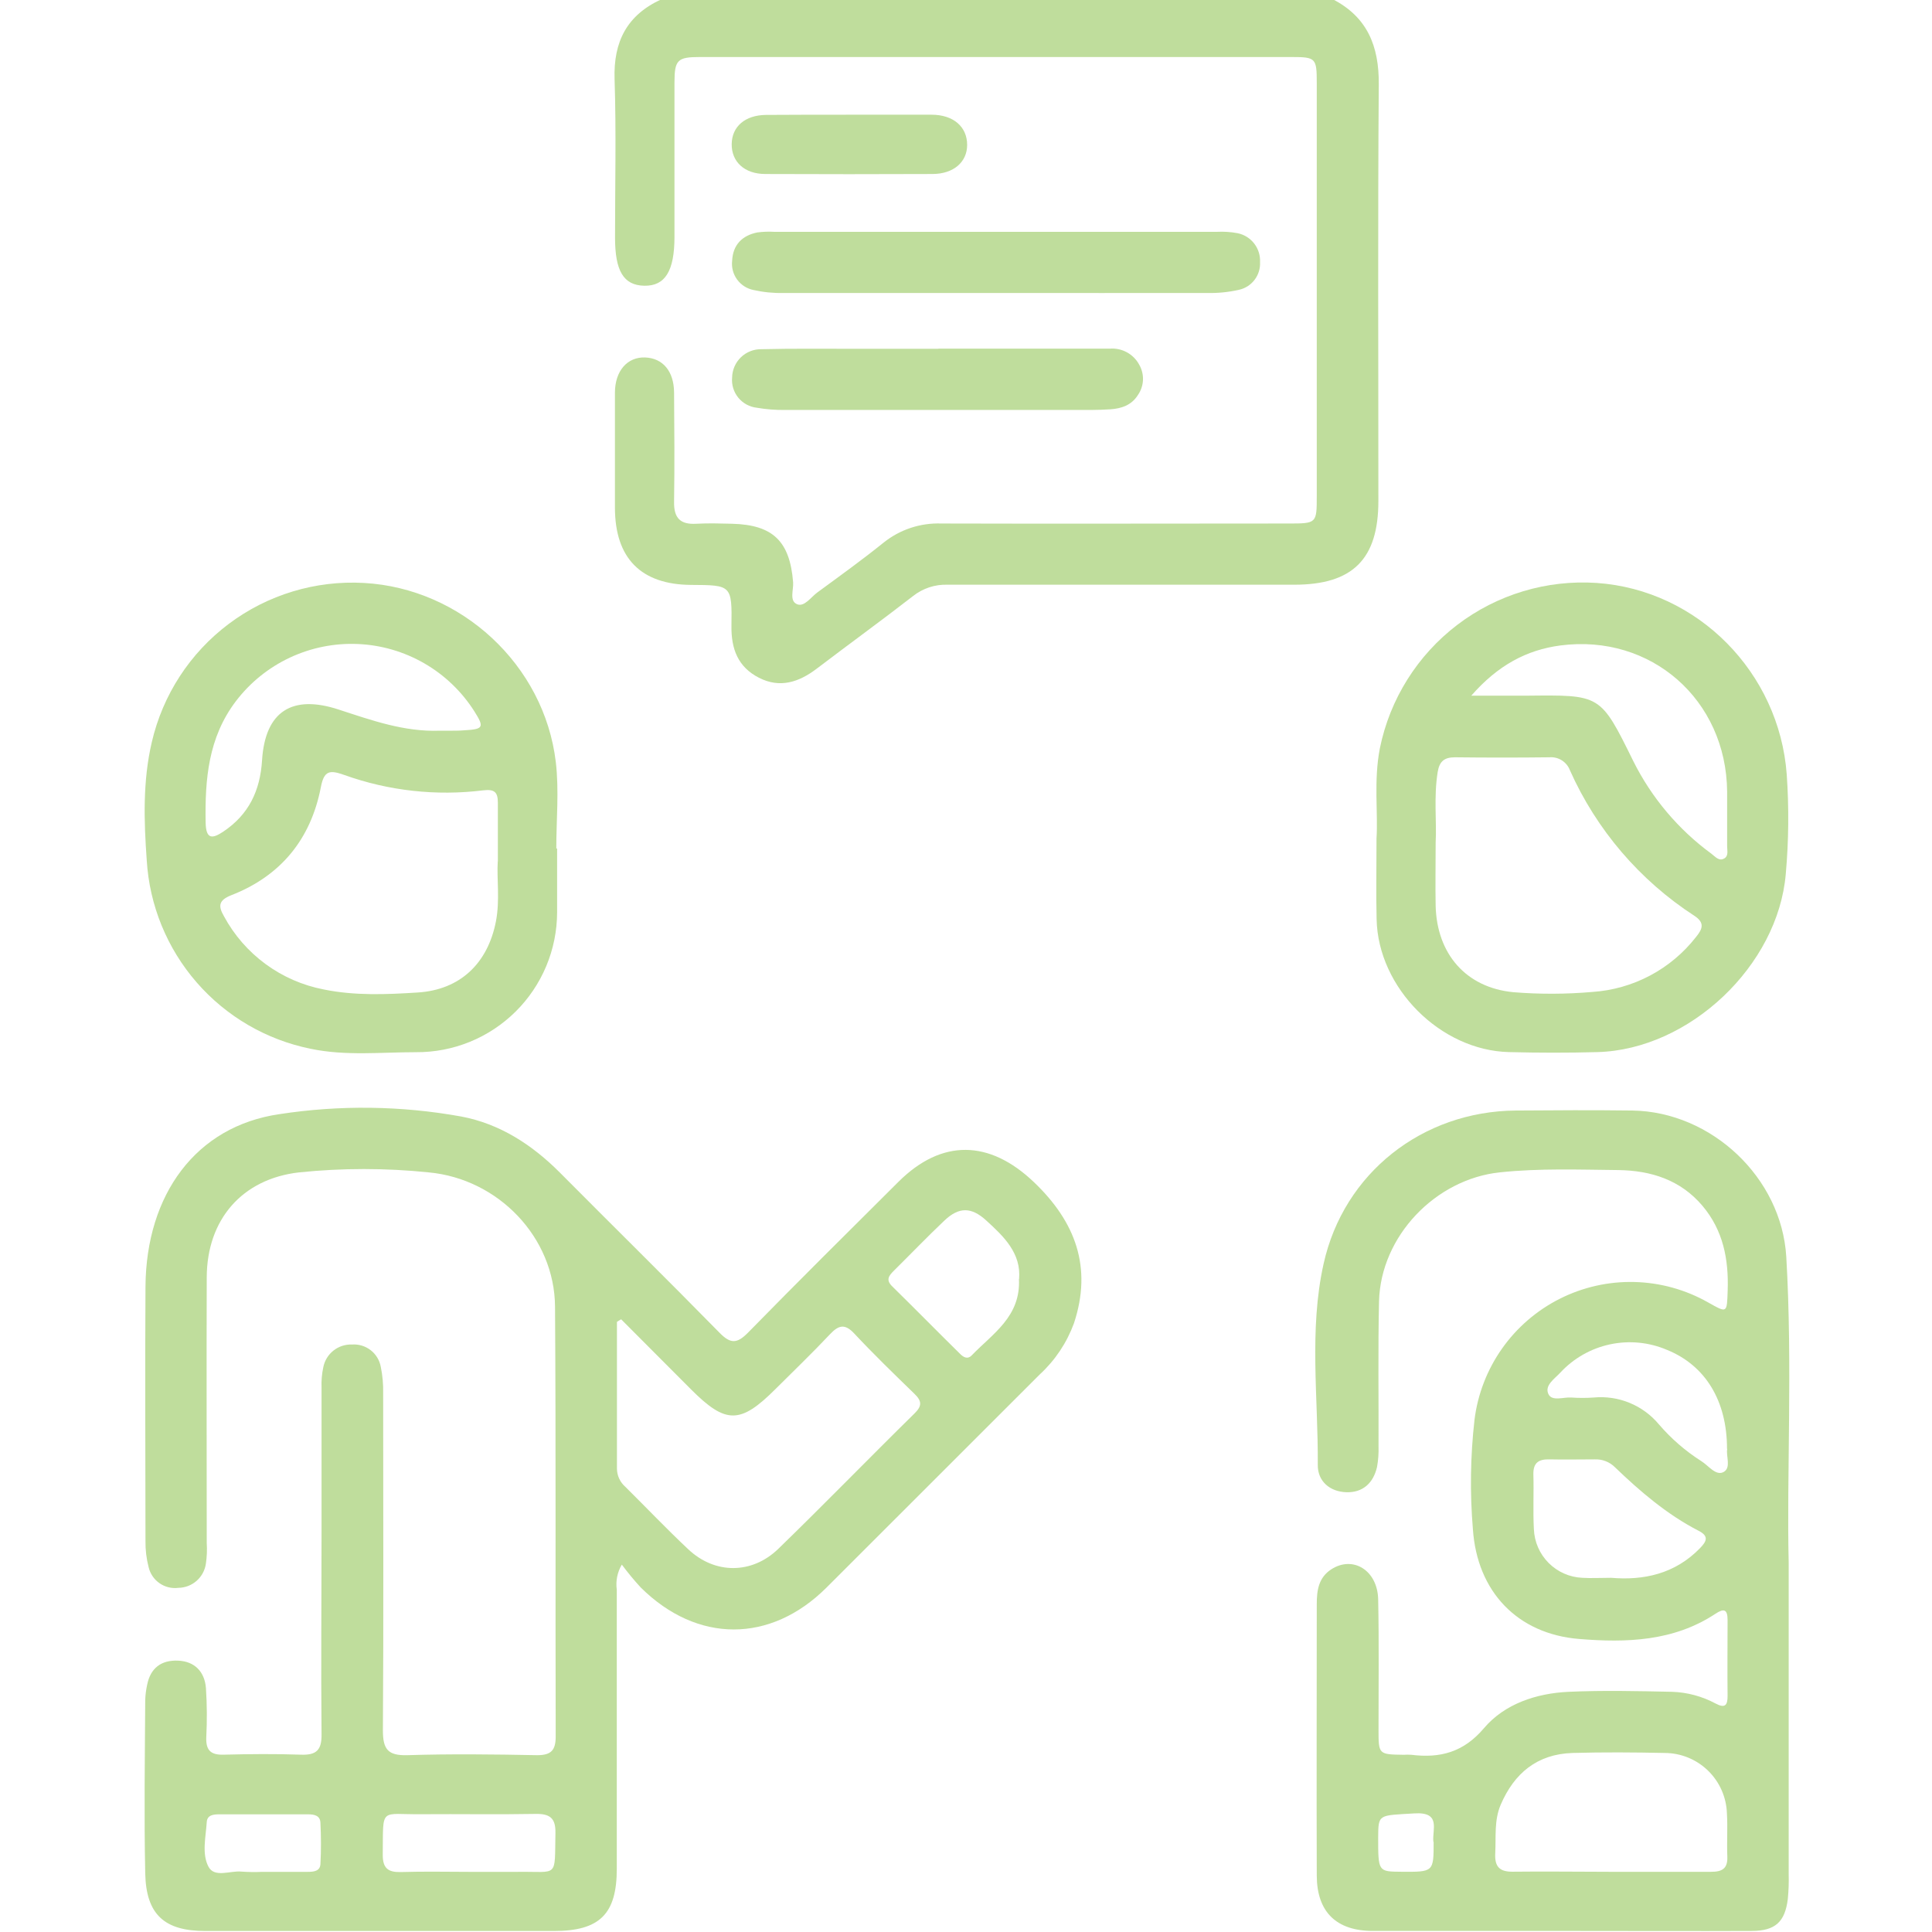 <svg width="512" height="512" viewBox="0 0 512 512" fill="none" xmlns="http://www.w3.org/2000/svg">
<g clip-path="url(#clip0_2210_676)">
<g clip-path="url(#clip1_2210_676)">
<path d="M353.122 -0.24C362.36 4.499 365.47 12.202 365.39 22.362C365.11 59.154 365.297 95.96 365.283 132.766C365.283 148.186 358.488 154.941 343.042 154.954C312.404 154.954 281.766 154.954 251.127 154.954C247.809 154.837 244.557 155.907 241.956 157.971C233.532 164.499 224.908 170.76 216.417 177.222C211.691 180.813 206.659 182.455 201.105 179.598C195.551 176.741 193.762 171.962 193.842 165.901C194.003 155.061 193.842 155.061 183.162 155.007C169.879 154.927 162.977 147.959 162.964 134.542C162.964 124.396 162.964 114.236 162.964 104.077C162.964 98.283 166.275 94.545 170.974 94.732C175.673 94.919 178.583 98.39 178.637 103.984C178.717 113.649 178.784 123.301 178.637 132.967C178.557 137.292 180.279 139.054 184.551 138.801C187.701 138.627 190.879 138.72 194.043 138.801C204.87 139.094 209.315 143.46 210.183 154.287C210.343 156.316 209.088 159.306 211.291 160.147C213.2 160.868 214.909 158.238 216.631 156.983C222.532 152.658 228.486 148.372 234.186 143.78C238.509 140.324 243.928 138.534 249.459 138.734C280.164 138.827 310.735 138.734 341.374 138.734C348.943 138.734 348.956 138.734 348.956 131.405C348.956 94.915 348.956 58.424 348.956 21.934C348.956 15.393 348.689 15.113 342.281 15.113H185.419C179.585 15.113 178.744 15.873 178.744 21.788C178.744 35.445 178.744 49.088 178.744 62.745C178.744 71.81 176.274 75.829 170.734 75.722C165.193 75.615 162.991 71.717 162.991 62.959C162.991 48.968 163.324 34.924 162.87 21C162.537 10.987 166.195 3.952 175.313 -0.2L353.122 -0.24Z" fill="#BFDD9C"/>
<path d="M164.792 414.639C163.599 416.646 163.128 419.001 163.457 421.314C163.457 445.958 163.457 470.602 163.457 495.246C163.457 507.261 158.905 511.733 146.81 511.733C116.007 511.733 85.204 511.733 54.401 511.733C43.574 511.733 38.715 507.381 38.488 496.448C38.167 481.148 38.394 465.823 38.488 450.497C38.535 449.149 38.705 447.809 38.995 446.492C39.876 442.046 42.733 439.91 47.152 440.084C51.571 440.257 54.227 443.007 54.575 447.346C54.859 451.666 54.891 455.999 54.668 460.322C54.521 463.753 55.749 465.115 59.261 465.008C66.082 464.835 72.918 464.768 79.739 465.008C83.838 465.168 85.266 463.78 85.213 459.668C85.039 441.526 85.213 423.37 85.213 405.227C85.213 392.767 85.213 380.28 85.213 367.767C85.139 365.939 85.296 364.109 85.68 362.32C86.025 360.576 86.981 359.013 88.376 357.912C89.772 356.811 91.514 356.244 93.29 356.312C95.068 356.185 96.83 356.721 98.237 357.815C99.645 358.909 100.597 360.485 100.913 362.24C101.382 364.514 101.593 366.834 101.54 369.155C101.54 398.952 101.674 428.763 101.473 458.6C101.473 463.58 102.808 465.275 107.908 465.142C119.376 464.781 130.883 464.915 142.364 465.142C146.102 465.142 147.264 463.807 147.264 460.176C147.157 422.221 147.344 384.254 147.09 346.3C146.97 327.877 132.031 312.404 113.622 310.695C102.193 309.514 90.674 309.514 79.245 310.695C64.16 312.418 54.842 323.191 54.788 338.49C54.708 361.959 54.788 385.442 54.788 408.911C54.908 410.739 54.832 412.574 54.561 414.385C54.313 416.143 53.445 417.755 52.114 418.93C50.782 420.105 49.074 420.766 47.299 420.793C45.532 421.024 43.742 420.589 42.278 419.572C40.814 418.555 39.782 417.03 39.382 415.293C38.799 413.04 38.52 410.718 38.555 408.391C38.555 385.909 38.408 363.441 38.555 340.96C38.728 316.583 51.905 298.467 74.039 295.263C90.032 292.801 106.322 293.013 122.246 295.89C132.445 297.813 141.003 303.353 148.359 310.735C162.443 324.913 176.687 338.917 190.678 353.188C193.615 356.192 195.324 356.099 198.207 353.188C211.371 339.745 224.734 326.488 238.071 313.218C249.565 301.764 262.208 302.018 274.022 313.299C285.036 323.818 289.508 335.873 284.609 350.679C282.714 355.859 279.606 360.51 275.544 364.242C256.694 383.066 237.853 401.898 219.02 420.74C204.162 435.531 184.764 435.505 169.839 420.74C168.05 418.797 166.365 416.76 164.792 414.639ZM164.605 349.624L163.497 350.305C163.497 363.281 163.497 376.248 163.497 389.207C163.506 390.122 163.71 391.025 164.094 391.856C164.479 392.687 165.035 393.427 165.727 394.026C171.281 399.526 176.674 405.2 182.374 410.554C189.437 417.229 199.249 417.229 206.244 410.473C218.433 398.645 230.274 386.443 242.369 374.562C244.452 372.519 244.265 371.224 242.276 369.315C236.936 364.135 231.516 358.876 226.403 353.415C223.92 350.745 222.278 351.133 219.968 353.576C215.296 358.542 210.369 363.268 205.537 368.087C196.192 377.432 192.36 377.432 183.175 368.247C176.972 362.053 170.782 355.845 164.605 349.624ZM270.071 338.944C270.645 332.135 266.066 327.703 261.326 323.405C257.428 319.853 254.157 319.813 250.339 323.405C245.747 327.743 241.381 332.309 236.882 336.755C235.547 338.09 234.693 339.171 236.429 340.88C242.476 346.821 248.444 352.895 254.451 358.809C255.346 359.717 256.454 360.291 257.495 359.209C263.009 353.469 270.538 348.943 270.031 338.944H270.071ZM124.235 496.06C128.574 496.06 132.899 496.06 137.224 496.06C148.065 495.9 146.957 497.916 147.197 485.754C147.277 481.749 145.662 480.628 141.857 480.708C131.871 480.895 121.832 480.708 111.9 480.788C100.485 480.935 101.593 478.599 101.433 491.588C101.433 495.166 102.915 496.207 106.253 496.114C112.207 495.927 118.267 496.047 124.195 496.06H124.235ZM69.5 496.06H81.515C83.064 496.06 84.812 495.94 84.919 493.991C85.12 490.347 85.093 486.689 84.919 483.057C84.839 481.108 83.25 480.815 81.648 480.815H58.192C56.644 480.815 54.908 480.935 54.788 482.884C54.535 486.889 53.453 491.228 55.229 494.659C56.831 497.743 60.983 495.687 63.986 495.994C65.821 496.124 67.662 496.147 69.5 496.06Z" fill="#BFDD9C"/>
<path d="M474.02 414.145C474.02 445.45 474.02 471.096 474.02 496.741C474.078 498.902 474.002 501.065 473.793 503.216C473.059 509.33 470.455 511.693 464.274 511.72C449.122 511.787 433.97 511.72 418.817 511.72C400.501 511.72 382.172 511.72 363.855 511.72C354.15 511.72 348.984 506.7 348.957 497.035C348.877 473.005 348.957 449.068 348.957 425.092C348.957 421.487 349.424 418.07 352.815 415.88C358.595 412.156 365.084 416.187 365.23 423.89C365.471 435.371 365.311 446.866 365.324 458.36C365.324 464.942 365.324 464.942 371.999 465.035C372.661 464.995 373.326 464.995 373.988 465.035C381.624 465.983 387.819 464.408 393.279 457.973C398.739 451.538 407.136 448.748 415.68 448.347C424.812 447.934 433.996 448.147 443.141 448.347C447.16 448.483 451.093 449.543 454.636 451.445C457.145 452.78 457.853 451.952 457.826 449.362C457.746 442.687 457.826 436.012 457.826 429.337C457.826 426.453 456.852 426.186 454.609 427.668C443.515 434.997 430.993 435.371 418.457 434.343C402.17 433.008 391.437 421.834 390.329 405.2C389.523 395.571 389.666 385.885 390.756 376.284C391.596 369.483 394.101 362.995 398.049 357.393C401.996 351.792 407.264 347.251 413.387 344.172C419.509 341.093 426.295 339.572 433.146 339.743C439.996 339.913 446.699 341.771 452.66 345.152C457.799 348.035 457.639 348.035 457.853 341.948C458.133 333.697 456.651 326.061 451.178 319.56C445.344 312.671 437.547 310.215 428.937 310.081C418.457 309.974 407.977 309.574 397.498 310.682C380.423 312.471 365.898 327.596 365.457 344.858C365.164 357.674 365.377 370.503 365.324 383.319C365.386 385.149 365.251 386.979 364.923 388.78C363.949 393.038 361.132 395.602 356.78 395.455C352.428 395.308 349.184 392.558 349.224 388.219C349.357 370.45 346.861 352.508 350.759 334.952C356.099 310.802 377.032 294.502 401.676 294.302C411.996 294.221 422.315 294.168 432.648 294.302C453.554 294.649 472.111 312.057 473.379 333.017C475.074 361.853 473.459 390.849 474.02 414.145ZM426.547 496.047C435.532 496.047 444.503 496.047 453.487 496.047C456.344 496.047 457.88 495.233 457.76 492.042C457.599 488.224 457.88 484.379 457.653 480.574C457.514 476.289 455.719 472.224 452.643 469.236C449.568 466.248 445.453 464.569 441.165 464.554C433.022 464.381 424.865 464.327 416.722 464.554C407.377 464.861 401.302 469.894 397.698 478.278C395.936 482.403 396.483 486.769 396.256 491.068C396.056 494.699 397.364 496.114 401.115 496.02C409.593 495.914 418.07 496.047 426.547 496.047ZM426.974 418.136C435.478 418.857 443.876 417.175 450.577 410.22C452.273 408.458 452.927 407.096 450.163 405.681C441.793 401.369 434.717 395.308 427.976 388.833C427.278 388.135 426.443 387.59 425.524 387.231C424.605 386.873 423.621 386.709 422.636 386.75C418.631 386.75 414.626 386.844 410.621 386.75C407.75 386.67 406.282 387.658 406.362 390.755C406.509 395.588 406.228 400.421 406.495 405.24C406.626 408.61 408.02 411.806 410.399 414.195C412.779 416.585 415.969 417.991 419.338 418.136C421.634 418.283 423.984 418.136 426.974 418.136ZM457.679 383.974C457.679 371.171 451.912 361.853 441.793 357.741C437.027 355.699 431.745 355.184 426.675 356.267C421.604 357.35 416.993 359.978 413.477 363.788C411.956 365.417 409.246 367.166 410.354 369.462C411.315 371.438 414.359 370.21 416.388 370.357C418.375 370.497 420.369 370.497 422.355 370.357C425.593 370.05 428.856 370.536 431.864 371.774C434.872 373.011 437.533 374.962 439.617 377.459C442.867 381.248 446.66 384.536 450.871 387.218C452.793 388.406 454.729 391.223 456.785 390.088C458.841 388.953 457.359 385.829 457.733 383.974H457.679ZM379.862 488.104C379.488 484.886 382.038 480.094 374.762 480.574C365.297 481.148 365.271 480.681 365.23 486.929C365.23 495.994 365.23 495.994 371.358 496.034C379.929 496.1 379.929 496.1 379.929 488.13L379.862 488.104Z" fill="#BFDD9C"/>
<path d="M147.639 224.855C147.639 230.502 147.639 236.162 147.639 241.823C147.623 246.71 146.643 251.546 144.754 256.054C142.866 260.562 140.106 264.653 136.633 268.092C133.161 271.531 129.043 274.251 124.518 276.096C119.992 277.941 115.146 278.874 110.259 278.842C100.914 278.842 91.569 279.87 82.371 277.948C70.625 275.583 59.992 269.4 52.127 260.362C44.263 251.324 39.608 239.938 38.889 227.979C38.129 217.459 37.822 206.979 40.224 196.7C43.116 184.166 50.342 173.056 60.628 165.332C70.914 157.609 83.599 153.767 96.441 154.487C122.194 155.902 144.221 176.154 147.292 201.933C148.186 209.475 147.425 217.218 147.425 224.868L147.639 224.855ZM131.939 228.272C131.939 222.398 131.939 217.592 131.939 212.746C131.939 209.889 131.031 209.102 128.054 209.449C115.622 210.99 103.001 209.591 91.208 205.364C87.417 204.029 85.868 204.122 85.014 208.688C82.344 222.398 74.401 232.144 61.278 237.244C57.953 238.579 57.766 240.06 59.342 242.797C62.036 247.797 65.81 252.134 70.389 255.493C74.968 258.853 80.237 261.151 85.815 262.221C94.052 263.904 102.422 263.556 110.686 263.022C121.94 262.328 129.282 255.293 131.432 244.145C132.513 238.538 131.619 232.851 131.912 228.272H131.939ZM116.56 193.642C117.561 193.642 118.549 193.642 119.55 193.642C120.551 193.642 121.873 193.642 123.035 193.536C128.161 193.255 128.375 192.735 125.705 188.503C122.373 183.259 117.822 178.899 112.442 175.793C107.061 172.688 101.009 170.929 94.802 170.667C88.595 170.404 82.417 171.647 76.793 174.287C71.17 176.928 66.268 180.889 62.506 185.833C55.19 195.471 54.295 206.525 54.496 218.006C54.589 222.572 56.351 222.278 59.222 220.356C65.897 215.87 68.94 209.596 69.448 201.479C70.262 188.463 77.458 183.99 89.78 188.049C98.537 190.906 107.175 193.989 116.533 193.642H116.56Z" fill="#BFDD9C"/>
<path d="M364.79 222.185C365.231 215.51 364.003 206.872 365.685 198.275C368.34 185.256 375.629 173.642 386.199 165.589C396.768 157.537 409.899 153.592 423.157 154.487C449.977 156.342 471.51 178.263 473.5 205.217C474.116 214.012 474.031 222.842 473.246 231.623C471.19 255.907 447.734 278.135 423.37 278.816C415.547 279.029 407.724 279.016 399.901 278.816C381.745 278.388 365.191 261.808 364.817 243.612C364.657 237.15 364.79 230.649 364.79 222.185ZM380.463 223.293C380.463 229.727 380.357 234.894 380.463 240.047C380.77 252.756 388.473 261.728 401.049 262.942C408.021 263.508 415.027 263.485 421.995 262.876C427.336 262.522 432.542 261.044 437.272 258.538C442.002 256.033 446.149 252.557 449.443 248.337C451.165 246.228 451.886 244.559 449.016 242.69C434.531 233.287 423.079 219.892 416.041 204.122C415.63 203.036 414.876 202.113 413.893 201.494C412.91 200.875 411.752 200.593 410.594 200.691C402.273 200.789 393.947 200.789 385.616 200.691C382.786 200.691 381.465 201.719 380.997 204.616C379.929 211.264 380.77 217.926 380.463 223.293ZM389.902 184.364C395.776 184.364 400.061 184.364 404.36 184.364C424.251 184.164 424.038 183.844 432.849 201.719C437.696 211.432 444.795 219.845 453.555 226.257C454.556 227.004 455.57 228.366 457.012 227.458C458.134 226.764 457.693 225.335 457.707 224.214C457.707 219.408 457.707 214.589 457.707 209.769C457.48 185.445 437.548 167.917 413.505 171.054C404.573 172.242 396.964 176.287 389.902 184.364Z" fill="#BFDD9C"/>
<path d="M263.997 77.644C245.2 77.644 226.39 77.644 207.593 77.644C204.936 77.705 202.282 77.44 199.69 76.856C197.94 76.509 196.386 75.515 195.336 74.073C194.287 72.63 193.82 70.845 194.029 69.073C194.229 64.868 196.699 62.398 200.704 61.597C202.191 61.403 203.693 61.35 205.19 61.437H322.523C324.347 61.341 326.175 61.462 327.97 61.798C329.714 62.153 331.274 63.121 332.366 64.526C333.458 65.932 334.011 67.683 333.924 69.46C334.013 71.156 333.494 72.828 332.462 74.176C331.429 75.524 329.95 76.46 328.29 76.816C325.531 77.433 322.707 77.711 319.88 77.644C301.283 77.671 282.647 77.644 263.997 77.644Z" fill="#BFDD9C"/>
<path d="M248.699 92.396H294.089C295.675 92.269 297.264 92.609 298.66 93.376C300.055 94.142 301.195 95.301 301.938 96.708C302.635 97.945 302.967 99.353 302.896 100.771C302.825 102.188 302.354 103.557 301.538 104.718C299.856 107.388 297.172 108.269 294.289 108.469C290.978 108.696 287.614 108.643 284.316 108.643C258.88 108.643 233.444 108.643 208.008 108.643C205.516 108.675 203.027 108.478 200.572 108.055C198.647 107.846 196.882 106.89 195.656 105.391C194.43 103.893 193.841 101.973 194.017 100.045C194.034 99.04 194.25 98.048 194.651 97.127C195.053 96.205 195.633 95.372 196.357 94.675C197.081 93.978 197.936 93.431 198.873 93.065C199.809 92.699 200.808 92.521 201.813 92.543C210.277 92.329 218.768 92.449 227.245 92.436H248.699V92.396Z" fill="#BFDD9C"/>
<path d="M225.493 30.398C232.635 30.398 239.777 30.398 246.853 30.398C252.66 30.398 256.305 33.589 256.305 38.408C256.305 42.921 252.727 46.085 247.173 46.111C232.399 46.174 217.612 46.174 202.811 46.111C197.298 46.111 193.853 42.867 193.907 38.195C193.96 33.522 197.458 30.518 202.998 30.452C210.541 30.398 218.017 30.398 225.493 30.398Z" fill="#BFDD9C"/>
</g>
</g>
<defs>
<clipPath id="clip0_2210_676">
<rect width="512" height="512" fill="white"/>
</clipPath>
<clipPath id="clip1_2210_676">
<rect width="435.852" height="512" fill="white" transform="translate(38.315 -0.24)"/>
</clipPath>
</defs>
</svg>
